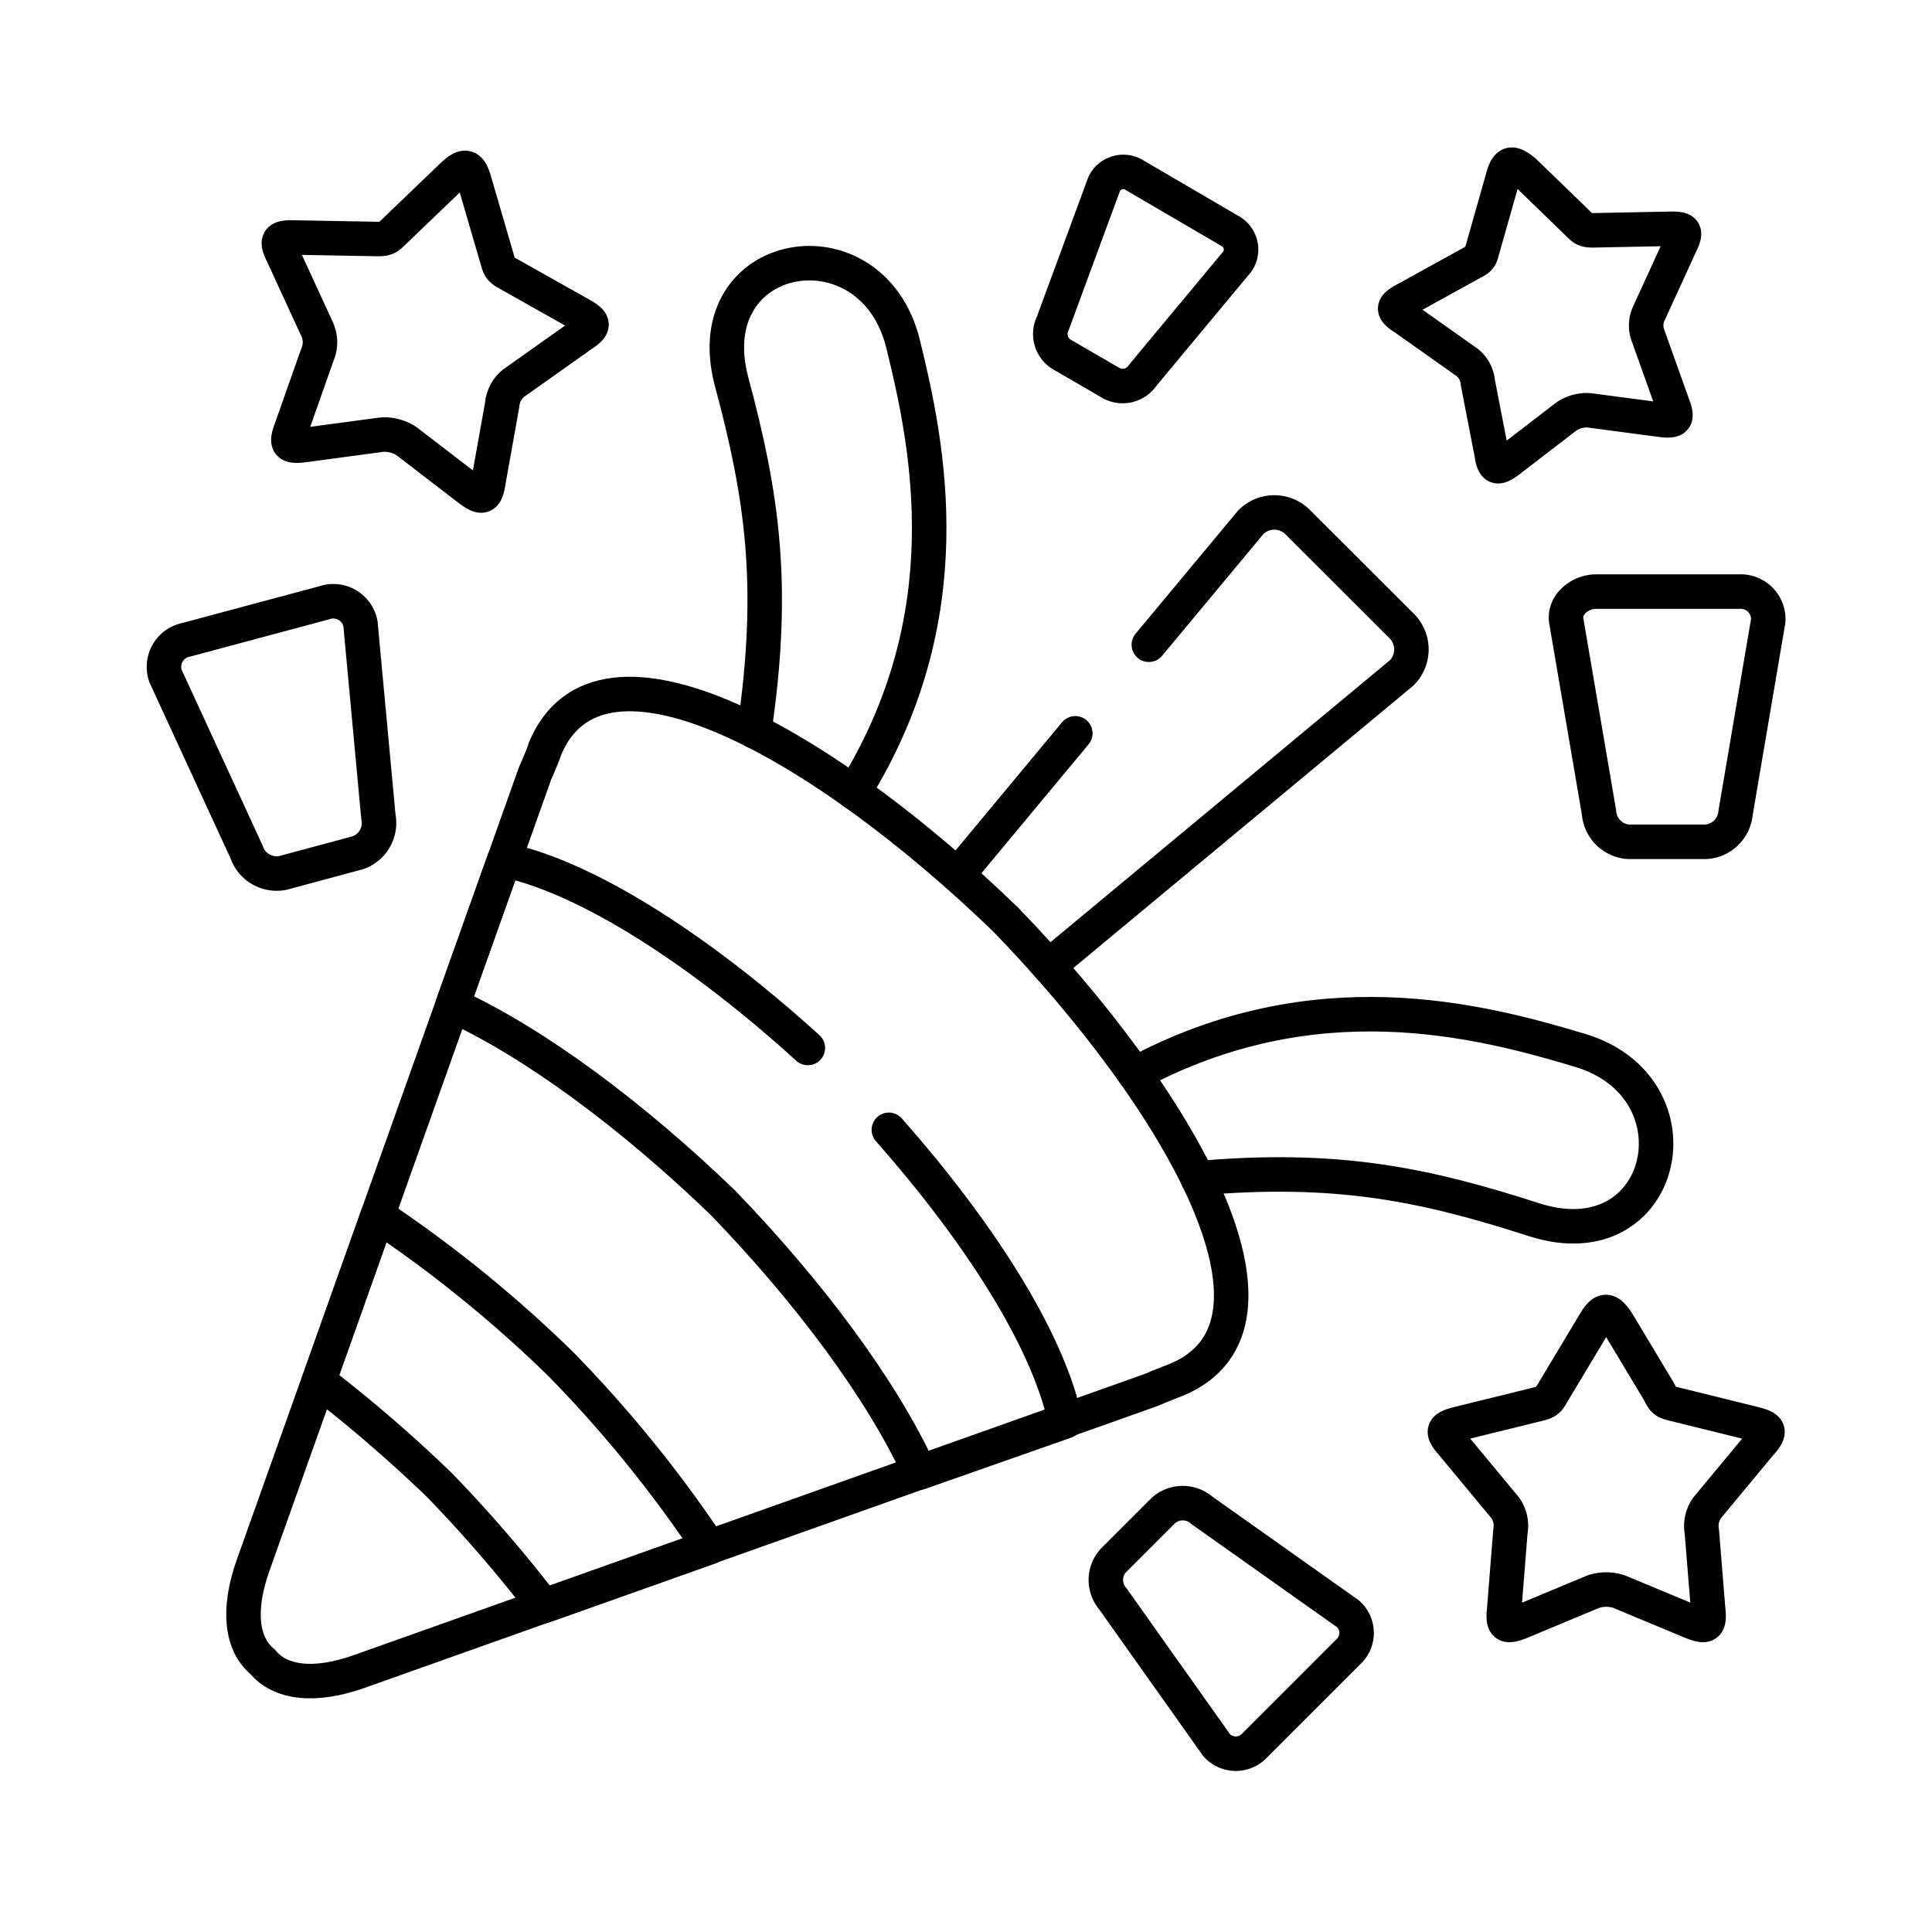 <svg id="Layer_1" data-name="Layer 1" xmlns="http://www.w3.org/2000/svg" viewBox="0 0 140 140"><defs><style>.cls-1{fill:none;stroke:#000;stroke-linecap:round;stroke-linejoin:round;stroke-width:2.5px;}</style></defs><title>Artboard 5 party </title><path class="cls-1" d="M72.87,66.63C59.8,54,43.49,44.63,39.49,54.26c0,.1-.43,1.14-.72,1.79L18.34,113.43c-1.17,3.3-.82,5.75.7,7,1.25,1.51,3.71,1.86,7,.69l57.41-20.41c.65-.29,1.69-.68,1.8-.73C94.88,96,85.5,79.7,72.87,66.63Z"/><path class="cls-1" d="M64.41,81.87C70.85,89.17,75.94,97,77.2,103L66.66,106.7c-2.79-6.1-8.16-13.22-14.3-19.57C46,81,38.89,75.63,32.79,72.84l3.75-10.53c6.2,1.31,14.48,6.8,22,13.63"/><path class="cls-1" d="M40.64,98.85a92.2,92.2,0,0,1,10.77,13.27l-12,4.26a101.31,101.31,0,0,0-7.55-8.75,103.09,103.09,0,0,0-8.75-7.55l4.26-12A92.85,92.85,0,0,1,40.64,98.85Z"/><path class="cls-1" d="M83.25,46.72l7.39-8.88a2.4,2.4,0,0,1,3.4,0l7.53,7.52a2.4,2.4,0,0,1,0,3.4L76,70m-6.61-6.6,8.53-10.26"/><path class="cls-1" d="M61.86,57.42c7.94-12.75,5.43-25,3.58-32.5-2.26-9.19-15-7-12.43,2.72,2.23,8.29,3.2,14.84,1.64,25.35"/><path class="cls-1" d="M82.23,77.82c13-7,24.9-3.92,32.26-1.71,9.07,2.72,6.25,15.36-3.34,12.27-8-2.58-14.3-3.88-24.37-3"/><path class="cls-1" d="M108.92,12.81,107.45,18c-.16.56-.15.73-.71,1l-4.91,2.71c-1,.53-.94.78,0,1.38l4.48,3.17a2.06,2.06,0,0,1,.78,1.46l1,5.15c.16,1.08.41,1.15,1.28.49l4.11-3.16a2.58,2.58,0,0,1,1.72-.46l5.14.68c1.09.14,1.27-.05.88-1.07l-1.76-4.93a2.09,2.09,0,0,1,0-1.66l2.29-5c.49-1,.38-1.2-.72-1.18l-5.6.11c-.64,0-.72-.14-1.14-.55l-3.84-3.72C109.55,11.68,109.22,11.77,108.92,12.81Z"/><path class="cls-1" d="M89.08,16.71l-6.84-4a1.54,1.54,0,0,0-2.22.6L76.29,23.43a1.74,1.74,0,0,0,.59,2.22l3.71,2.15a1.75,1.75,0,0,0,2.22-.61l6.87-8.26A1.54,1.54,0,0,0,89.08,16.71Z"/><path class="cls-1" d="M115.64,42.87H126A2,2,0,0,1,128.13,45l-2.36,13.88A2.31,2.31,0,0,1,123.63,61H118a2.3,2.3,0,0,1-2.13-2.13L113.5,45C113.3,43.85,114.47,42.87,115.64,42.87Z"/><path class="cls-1" d="M13.5,46.36l10-2.68a2,2,0,0,1,2.62,1.51l1.3,14a2.28,2.28,0,0,1-1.51,2.61l-5.43,1.46a2.3,2.3,0,0,1-2.61-1.52L12,49A2,2,0,0,1,13.5,46.36Z"/><path class="cls-1" d="M97.68,119.72l-6.74,6.74a1.87,1.87,0,0,1-2.78,0l-7.5-10.58a2.1,2.1,0,0,1,0-2.78l3.65-3.65a2.11,2.11,0,0,1,2.79,0l10.58,7.49A1.86,1.86,0,0,1,97.68,119.72Z"/><path class="cls-1" d="M34.37,13.1,36,18.69c.18.6.17.79.78,1.12l5.33,3c1,.56,1,.84,0,1.49l-4.86,3.44a2.27,2.27,0,0,0-.86,1.59l-1,5.59c-.18,1.17-.46,1.24-1.4.53L29.5,32a2.9,2.9,0,0,0-1.87-.5l-5.58.75c-1.18.15-1.37-.06-.95-1.16L23,25.7a2.26,2.26,0,0,0,0-1.8l-2.49-5.41c-.53-1.06-.41-1.31.78-1.28l6.09.11c.69,0,.77-.15,1.23-.59l4.17-4C33.69,11.87,34.05,12,34.37,13.1Z"/><path class="cls-1" d="M115.57,95.83l-3,5c-.33.55-.37.73-1,.89l-5.92,1.46c-1.15.29-1.2.56-.42,1.45l3.81,4.59a2.23,2.23,0,0,1,.41,1.75l-.45,5.67c-.13,1.18.12,1.32,1.22.88l5.2-2.17a2.93,2.93,0,0,1,1.94,0l5.21,2.17c1.09.44,1.34.3,1.21-.88l-.46-5.67a2.24,2.24,0,0,1,.42-1.75l3.81-4.59c.79-.89.73-1.16-.42-1.45l-5.92-1.46c-.67-.16-.71-.34-1-.89l-3-5C116.55,94.82,116.18,94.82,115.57,95.83Z"/></svg>